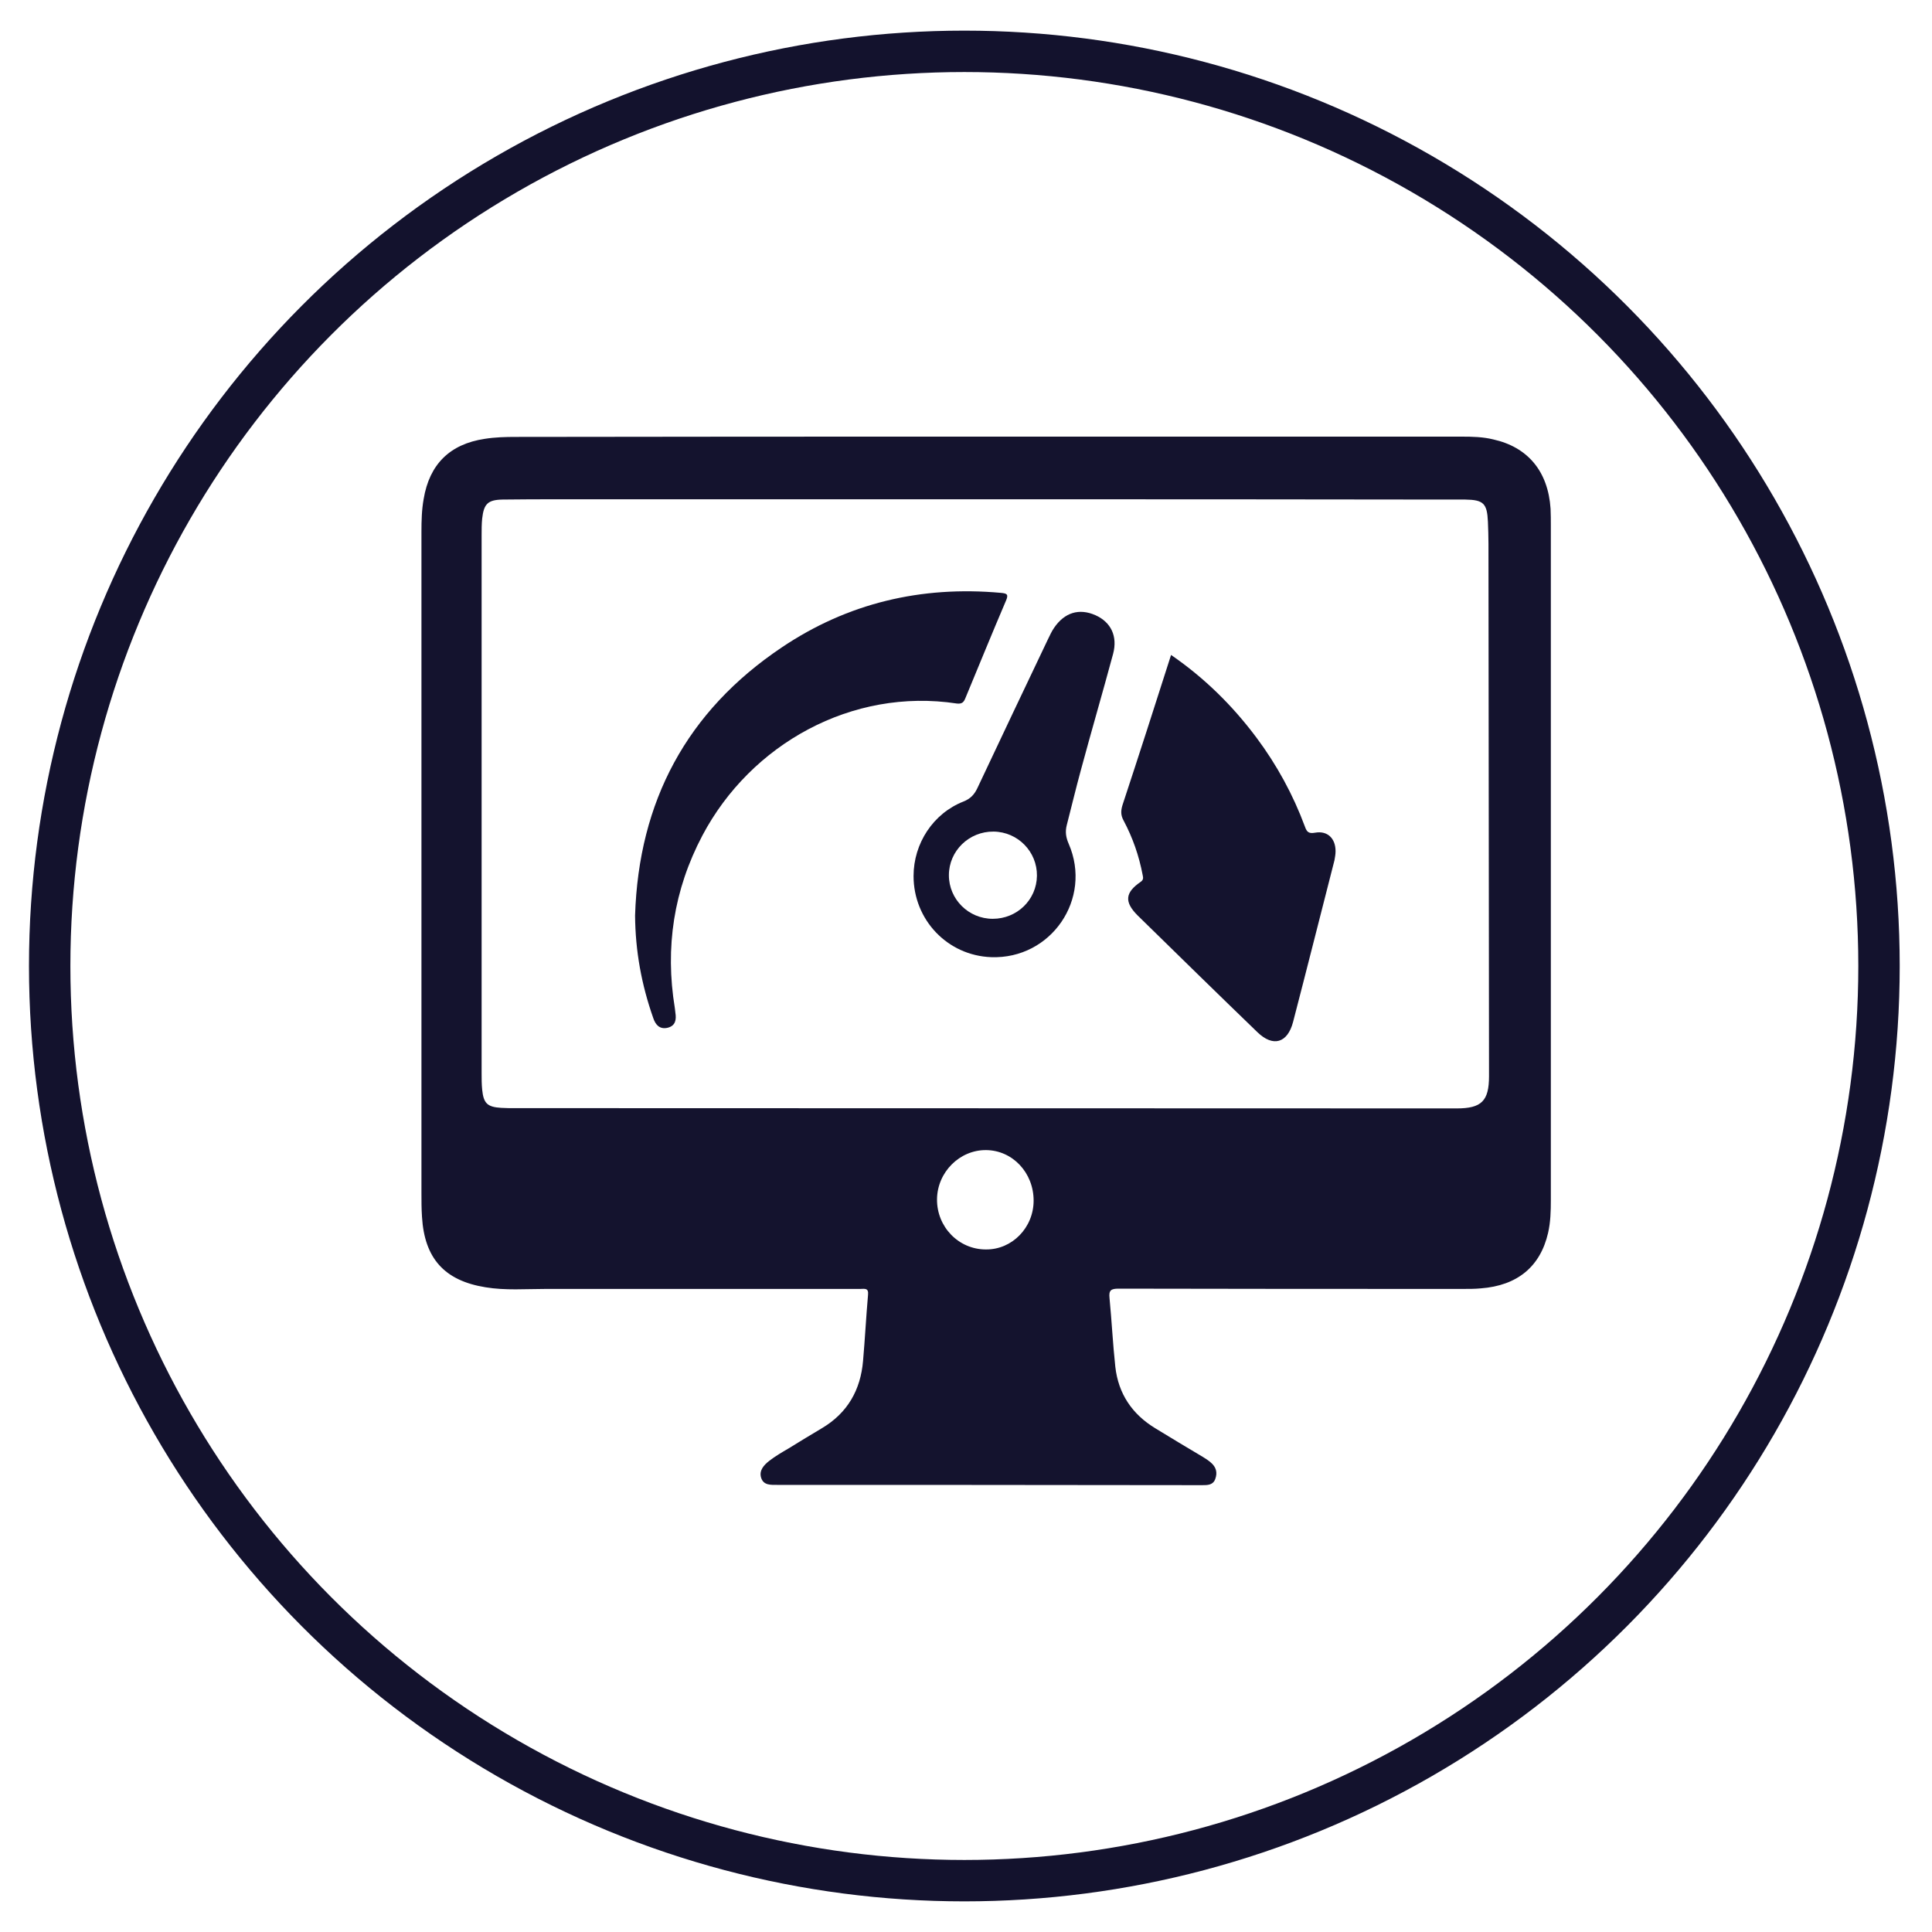<?xml version="1.0" encoding="utf-8"?>
<!-- Generator: Adobe Illustrator 25.4.1, SVG Export Plug-In . SVG Version: 6.00 Build 0)  -->
<svg version="1.1" id="Layer_1" xmlns="http://www.w3.org/2000/svg" xmlns:xlink="http://www.w3.org/1999/xlink" x="0px" y="0px"
	 viewBox="0 0 70 70" style="enable-background:new 0 0 70 70;" xml:space="preserve">
<style type="text/css">
	.st0{fill:none;stroke:#13122D;stroke-width:1.5;stroke-miterlimit:10;}
	.st1{display:none;}
	.st2{display:inline;fill:#14132E;}
	.st3{fill:#14132E;}
</style>
<circle id="XMLID_11_" class="st0" cx="34.94" cy="35" r="33.14"/>
<g class="st1">
	<path class="st2" d="M36.37,29.26c-0.66-2.44-1.3-4.79-1.93-7.13c-0.07-0.25-0.13-0.51-0.23-0.75c-0.15-0.37-0.4-0.63-0.83-0.63
		c-0.45,0-0.73,0.25-0.85,0.66c-0.24,0.83-0.45,1.67-0.66,2.51c-0.64,2.53-1.27,5.06-1.91,7.59c-0.02,0.09-0.06,0.18-0.11,0.34
		c-0.47-1.51-0.91-2.96-1.36-4.41c-0.3-0.97-0.6-1.94-0.9-2.91c-0.14-0.48-0.39-0.86-0.92-0.94c-0.54-0.08-0.88,0.24-1.14,0.65
		c-0.63,0.98-1.27,1.96-1.88,2.96c-0.24,0.39-0.53,0.54-0.98,0.53c-1.13-0.02-2.26-0.01-3.38-0.01c-0.19,0-0.32-0.01-0.41-0.24
		c-1.47-3.85-0.66-8.24,2.42-11.11c2.42-2.25,5.44-2.66,8.51-1.16c1.27,0.62,2.41,1.43,3.39,2.45c0.22,0.23,0.33,0.2,0.54-0.01
		c1.32-1.32,2.83-2.35,4.62-2.93c3.05-0.99,5.65-0.18,7.74,2.12c2.81,3.09,3.33,6.69,1.97,10.6c-0.07,0.2-0.17,0.27-0.38,0.27
		c-1.5-0.01-3-0.01-4.5,0c-0.34,0-0.57-0.15-0.74-0.43c-0.6-0.94-1.21-1.87-1.81-2.8c-0.06-0.09-0.12-0.18-0.18-0.28
		c-0.26-0.42-0.6-0.74-1.13-0.69c-0.55,0.05-0.83,0.42-1.02,0.9c-0.57,1.44-1.15,2.88-1.72,4.32
		C36.53,28.89,36.47,29.02,36.37,29.26z"/>
	<path class="st2" d="M32.61,43.74c-1.26,0.7-1.8,2.18-1.29,3.51c0.24,0.64,0.74,1.01,1.35,1.26c0.86,0.36,1.77,0.48,2.69,0.55
		c1.26,0.1,2.52,0.09,3.75-0.31c-0.58-0.05-1.17-0.1-1.75-0.15c-1.16-0.11-2.33-0.21-3.46-0.5c-1.12-0.28-1.71-1.2-1.45-2.21
		c0.17-0.67,0.68-1.1,1.38-1.17c1.47-0.14,2.94-0.03,4.41-0.15c0.49-0.04,0.94-0.13,1.37-0.39c0.82-0.5,1.67-0.95,2.47-1.48
		c2.56-1.7,5.17-1.76,7.85-0.3c0.92,0.5,1.81,1.03,2.71,1.56c0.17,0.1,0.21,0.22,0.21,0.4c0,2.5-0.01,5.01,0,7.51
		c0,0.25-0.09,0.29-0.31,0.29c-0.78-0.01-1.57,0.03-2.35-0.01c-2.96-0.15-5.74,0.53-8.42,1.77c-1.3,0.6-2.63,1.08-4.06,1.31
		c-1.43,0.23-2.75-0.04-3.98-0.8c-2.64-1.64-5.17-3.43-7.75-5.16c-2.26-1.52-4.55-2.99-6.69-4.66c-0.29-0.23-0.56-0.49-0.81-0.76
		c-0.31-0.32-0.45-0.71-0.25-1.13c0.2-0.42,0.58-0.6,1.04-0.63c0.61-0.03,1.15,0.22,1.71,0.4c0.35,0.11,0.61,0.12,0.91-0.18
		c0.39-0.39,0.93-0.45,1.47-0.33c0.88,0.2,1.76,0.43,2.64,0.65c0.13,0.03,0.25,0.08,0.37-0.05c0.51-0.55,1.17-0.59,1.83-0.42
		c1.25,0.33,2.43,0.85,3.64,1.3C32.09,43.53,32.34,43.64,32.61,43.74z"/>
	<path class="st2" d="M19.71,29.25c0.99,0,1.92-0.02,2.83,0.01c1.07,0.03,1.88-0.38,2.43-1.32c0.43-0.73,0.91-1.43,1.42-2.21
		c0.35,1.15,0.69,2.22,1.02,3.3c0.52,1.68,1.03,3.36,1.55,5.04c0.21,0.67,0.55,1,1.01,0.98c0.45-0.02,0.76-0.35,0.93-1.01
		c0.8-3.17,1.59-6.34,2.39-9.51c0.03-0.11,0.06-0.21,0.12-0.42c0.3,1.11,0.58,2.13,0.86,3.15c0.34,1.26,0.67,2.52,1.02,3.78
		c0.05,0.2,0.13,0.4,0.25,0.56c0.34,0.51,1,0.54,1.42,0.09c0.19-0.21,0.28-0.47,0.38-0.72c0.66-1.67,1.32-3.34,1.99-5.02
		c0.05-0.13,0.11-0.25,0.19-0.42c0.56,0.87,1.11,1.69,1.63,2.53c0.5,0.81,1.23,1.19,2.17,1.19c1.17,0,2.34,0.01,3.51-0.01
		c0.38-0.01,0.38,0.1,0.21,0.39c-1.24,2.05-2.86,3.76-4.72,5.25c-2.58,2.08-5.42,3.75-8.5,5c-0.18,0.07-0.33,0.14-0.55,0.06
		c-4.58-1.91-8.69-4.48-11.93-8.3C20.72,30.93,20.19,30.16,19.71,29.25z"/>
</g>
<g>
	<path class="st3" d="M35.78,15.82c5.73,0,11.46,0,17.19,0c0.38,0,0.76,0.01,1.13,0.1c1.26,0.28,1.99,1.16,2.08,2.51
		c0.01,0.21,0.01,0.42,0.01,0.63c0,8.14,0,16.28,0,24.42c0,0.4-0.01,0.8-0.1,1.19c-0.28,1.22-1.11,1.91-2.44,2.01
		c-0.21,0.02-0.42,0.02-0.63,0.02c-4.16,0-8.33,0-12.49-0.01c-0.28,0-0.36,0.06-0.33,0.34c0.08,0.83,0.12,1.66,0.21,2.49
		c0.11,0.98,0.61,1.72,1.45,2.23c0.57,0.35,1.14,0.69,1.71,1.03c0.1,0.06,0.21,0.13,0.3,0.21c0.19,0.16,0.25,0.36,0.16,0.6
		c-0.08,0.22-0.28,0.22-0.47,0.22c-3.39,0-6.77-0.01-10.16-0.01c-1.74,0-3.49,0-5.23,0c-0.24,0-0.5,0.02-0.59-0.25
		c-0.09-0.27,0.1-0.47,0.29-0.62c0.22-0.17,0.46-0.31,0.7-0.45c0.41-0.25,0.81-0.5,1.22-0.74c0.92-0.55,1.39-1.38,1.48-2.43
		c0.07-0.8,0.11-1.59,0.18-2.39c0.03-0.27-0.13-0.22-0.28-0.22c-3.8,0-7.59,0-11.39,0c-0.73,0-1.47,0.06-2.19-0.06
		c-1.49-0.24-2.21-1.05-2.3-2.55c-0.02-0.29-0.02-0.58-0.02-0.87c0-7.98,0-15.97,0-23.95c0-0.4,0.01-0.8,0.08-1.19
		c0.21-1.26,0.95-1.99,2.21-2.18c0.38-0.06,0.75-0.07,1.13-0.07C24.36,15.82,30.07,15.82,35.78,15.82z M35.74,18.09
		C35.74,18.09,35.74,18.09,35.74,18.09c-5.15,0-10.31,0-15.46,0c-0.69,0-1.38,0-2.07,0.01c-0.54,0.01-0.68,0.16-0.74,0.69
		c-0.02,0.2-0.02,0.4-0.02,0.6c0,6.5,0,12.99,0,19.49c0,0.2,0,0.4,0.02,0.6c0.05,0.5,0.19,0.63,0.69,0.66
		c0.09,0,0.18,0.01,0.27,0.01c11.45,0,22.9,0.01,34.35,0.01c0.9,0,1.17-0.27,1.17-1.17c-0.01-6.43-0.01-12.86-0.02-19.29
		c0-0.27-0.01-0.53-0.02-0.8c-0.03-0.66-0.16-0.79-0.82-0.8c-0.22,0-0.44,0-0.67,0C46.87,18.09,41.31,18.09,35.74,18.09z
		 M37.45,43.5c0-1.01-0.76-1.82-1.72-1.83c-0.96-0.01-1.77,0.8-1.78,1.78c-0.01,1,0.78,1.82,1.77,1.82
		C36.67,45.28,37.45,44.48,37.45,43.5z"/>
	<path class="st3" d="M42.43,23.73c1.22,0.84,2.23,1.84,3.09,2.99c0.74,0.99,1.33,2.07,1.76,3.23c0.07,0.2,0.14,0.26,0.37,0.22
		c0.45-0.08,0.74,0.21,0.74,0.67c0,0.11-0.02,0.22-0.04,0.33c-0.5,1.95-0.99,3.9-1.5,5.86c-0.2,0.76-0.72,0.92-1.29,0.37
		c-1.45-1.4-2.9-2.82-4.34-4.23c-0.49-0.49-0.46-0.83,0.11-1.22c0.11-0.08,0.09-0.15,0.07-0.25c-0.13-0.69-0.36-1.35-0.69-1.97
		c-0.11-0.2-0.1-0.36-0.04-0.56C41.26,27.38,41.84,25.58,42.43,23.73z"/>
	<path class="st3" d="M23.01,33.17c0.13-4.13,1.87-7.4,5.31-9.71c2.39-1.61,5.06-2.24,7.94-1.98c0.22,0.02,0.29,0.05,0.19,0.28
		c-0.5,1.17-0.98,2.35-1.47,3.53c-0.06,0.15-0.12,0.22-0.31,0.2c-3.8-0.58-7.47,1.47-9.22,4.78c-1.04,1.97-1.36,4.06-1,6.25
		c0.01,0.05,0.01,0.11,0.02,0.17c0.04,0.25,0.01,0.48-0.29,0.55c-0.28,0.06-0.43-0.11-0.51-0.35
		C23.24,35.67,23.02,34.45,23.01,33.17z"/>
	<path class="st3" d="M33.1,31.74c0-1.18,0.71-2.27,1.81-2.7c0.25-0.1,0.39-0.25,0.5-0.48c0.85-1.8,1.7-3.6,2.56-5.4
		c0.07-0.14,0.13-0.28,0.22-0.41c0.38-0.56,0.91-0.72,1.5-0.46c0.56,0.25,0.81,0.76,0.64,1.4c-0.38,1.41-0.79,2.81-1.17,4.22
		c-0.18,0.66-0.34,1.33-0.51,1.99c-0.06,0.24-0.03,0.44,0.07,0.67c0.87,2-0.64,4.19-2.81,4.11C34.33,34.62,33.1,33.33,33.1,31.74z
		 M35.97,33.29c0.88,0,1.59-0.69,1.6-1.56c0.01-0.87-0.69-1.59-1.57-1.6c-0.89-0.01-1.62,0.7-1.62,1.58
		C34.38,32.58,35.09,33.29,35.97,33.29z"/>
</g>
</svg>
